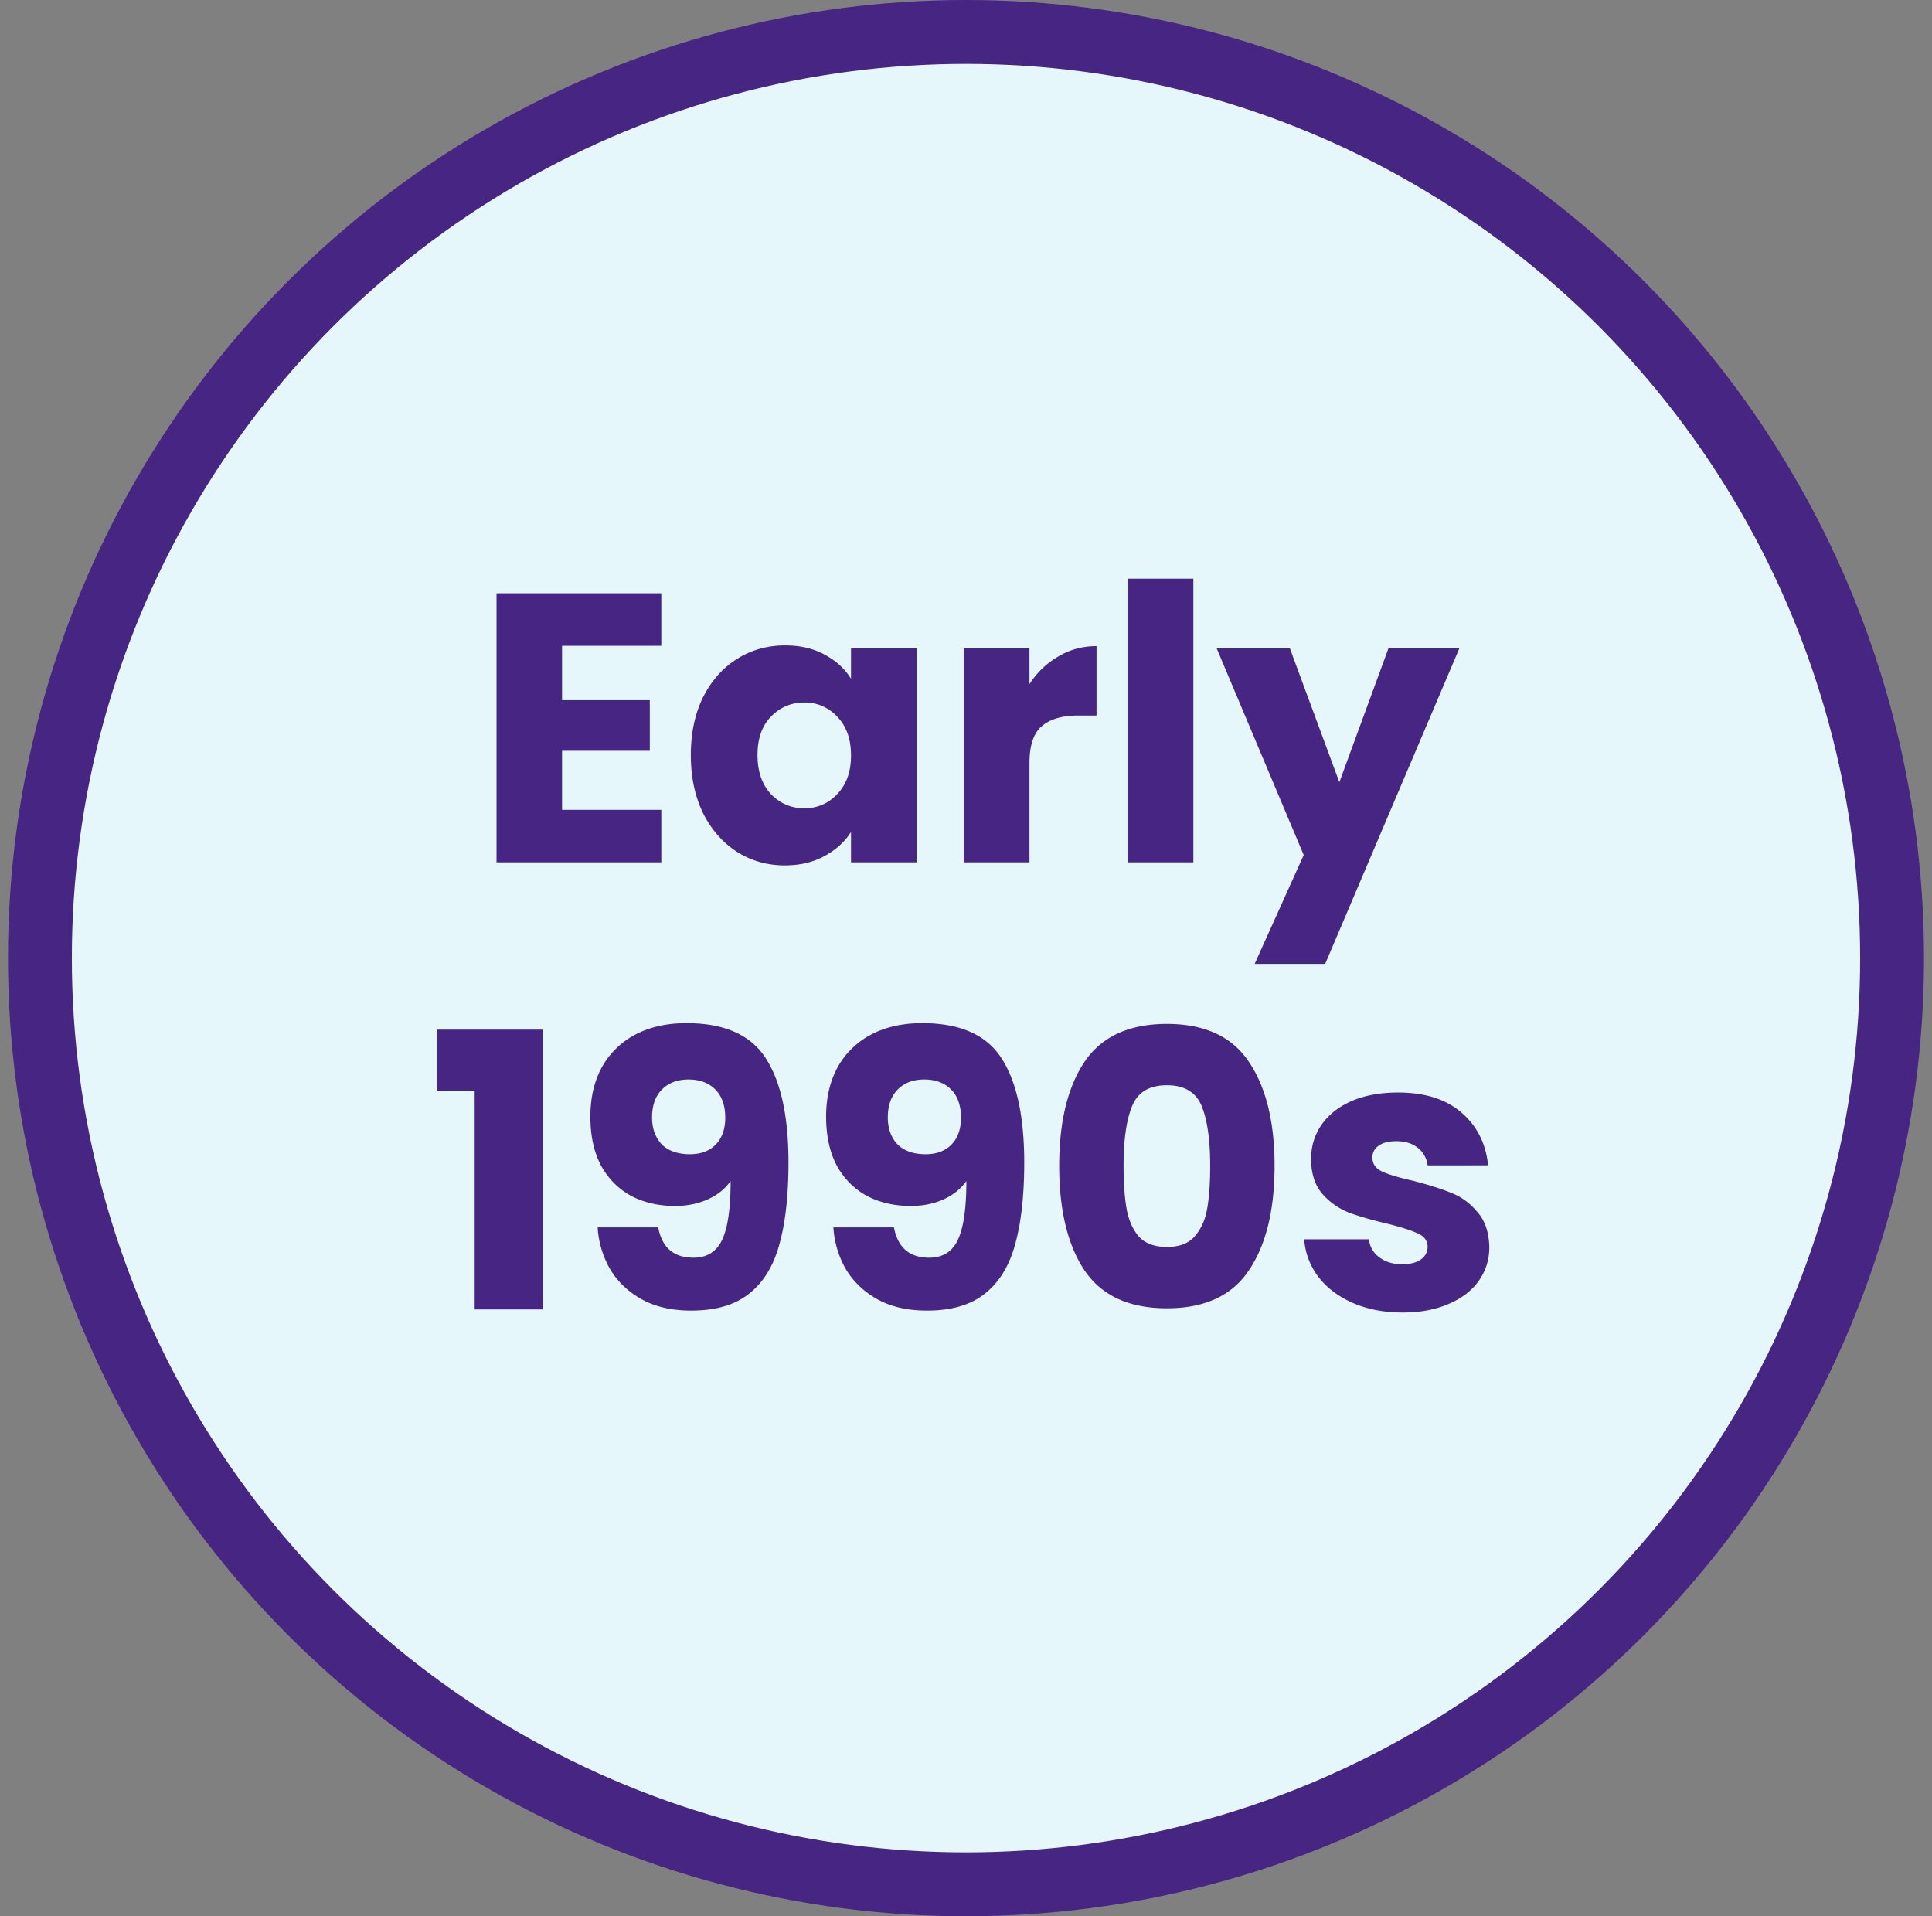 <?xml version="1.0" encoding="UTF-8"?> <svg xmlns="http://www.w3.org/2000/svg" width="121" height="120" fill="none"><rect width="100%" height="100%" fill="#808080" stroke="none"/><circle cx="60.5" cy="60" r="58" fill="#E5F7FA" stroke="#472583" stroke-width="4"></circle><path fill="#472583" d="M35.201 40.44v3.408h5.496v3.168h-5.496v3.696h6.216V54h-10.32V37.152h10.32v3.288h-6.216zm8.065 6.84c0-1.376.256-2.584.768-3.624.528-1.04 1.24-1.84 2.136-2.4.896-.56 1.896-.84 3-.84.944 0 1.768.192 2.472.576.72.384 1.272.888 1.656 1.512v-1.896h4.104V54h-4.104v-1.896c-.4.624-.96 1.128-1.68 1.512-.704.384-1.528.576-2.472.576-1.088 0-2.08-.28-2.976-.84-.896-.576-1.608-1.384-2.136-2.424-.512-1.056-.768-2.272-.768-3.648zm10.032.024c0-1.024-.288-1.832-.864-2.424a2.73 2.73 0 00-2.064-.888c-.816 0-1.512.296-2.088.888-.56.576-.84 1.376-.84 2.4s.28 1.84.84 2.448c.576.592 1.272.888 2.088.888a2.73 2.73 0 002.064-.888c.576-.592.864-1.4.864-2.424zm11.177-4.464a5.3 5.3 0 011.8-1.728 4.576 4.576 0 012.4-.648v4.344h-1.128c-1.024 0-1.792.224-2.304.672-.512.432-.768 1.2-.768 2.304V54H60.37V40.608h4.104v2.232zm10.265-6.6V54h-4.104V36.24h4.104zm16.655 4.368l-8.4 19.752h-4.416l3.072-6.816-5.448-12.936h4.584l3.096 8.376 3.072-8.376h4.44zM27.35 68.296V64.48H34V82h-4.272V68.296h-2.376zm13.872 8.568c.24 1.264.976 1.896 2.208 1.896.848 0 1.448-.376 1.8-1.128.352-.752.528-1.976.528-3.672-.352.496-.832.88-1.44 1.152-.608.272-1.288.408-2.04.408-1.024 0-1.936-.208-2.736-.624-.8-.432-1.432-1.064-1.896-1.896-.448-.848-.672-1.872-.672-3.072 0-1.184.24-2.216.72-3.096a5.128 5.128 0 012.088-2.04c.912-.48 1.984-.72 3.216-.72 2.368 0 4.024.736 4.968 2.208.944 1.472 1.416 3.64 1.416 6.504 0 2.08-.192 3.8-.576 5.16-.368 1.344-1 2.368-1.896 3.072-.88.704-2.088 1.056-3.624 1.056-1.216 0-2.256-.24-3.12-.72-.848-.48-1.504-1.112-1.968-1.896a5.966 5.966 0 01-.768-2.592h3.792zm1.992-4.584c.672 0 1.208-.2 1.608-.6.4-.416.6-.976.6-1.68 0-.768-.208-1.36-.624-1.776-.416-.416-.976-.624-1.68-.624s-1.264.216-1.68.648c-.4.416-.6.992-.6 1.728 0 .688.2 1.248.6 1.68.416.416 1.008.624 1.776.624zm12.773 4.584c.24 1.264.976 1.896 2.208 1.896.848 0 1.448-.376 1.8-1.128.352-.752.528-1.976.528-3.672-.352.496-.832.88-1.44 1.152-.608.272-1.288.408-2.04.408-1.024 0-1.936-.208-2.736-.624-.8-.432-1.432-1.064-1.896-1.896-.448-.848-.672-1.872-.672-3.072 0-1.184.24-2.216.72-3.096a5.128 5.128 0 012.088-2.04c.912-.48 1.984-.72 3.216-.72 2.368 0 4.024.736 4.968 2.208.944 1.472 1.416 3.64 1.416 6.504 0 2.08-.192 3.8-.576 5.16-.368 1.344-1 2.368-1.896 3.072-.88.704-2.088 1.056-3.624 1.056-1.216 0-2.256-.24-3.12-.72-.848-.48-1.504-1.112-1.968-1.896a5.966 5.966 0 01-.768-2.592h3.792zm1.992-4.584c.672 0 1.208-.2 1.608-.6.4-.416.6-.976.6-1.68 0-.768-.208-1.36-.624-1.776-.416-.416-.976-.624-1.68-.624s-1.264.216-1.68.648c-.4.416-.6.992-.6 1.728 0 .688.2 1.248.6 1.68.416.416 1.008.624 1.776.624zm8.358.72c0-2.752.528-4.92 1.584-6.504 1.072-1.584 2.792-2.376 5.16-2.376 2.368 0 4.08.792 5.136 2.376 1.072 1.584 1.608 3.752 1.608 6.504 0 2.784-.536 4.968-1.608 6.552-1.056 1.584-2.768 2.376-5.136 2.376-2.368 0-4.088-.792-5.16-2.376-1.056-1.584-1.584-3.768-1.584-6.552zm9.456 0c0-1.616-.176-2.856-.528-3.72-.352-.88-1.08-1.32-2.184-1.32s-1.832.44-2.184 1.32c-.352.864-.528 2.104-.528 3.72 0 1.088.064 1.992.192 2.712.128.704.384 1.28.768 1.728.4.432.984.648 1.752.648s1.344-.216 1.728-.648c.4-.448.664-1.024.792-1.728.128-.72.192-1.624.192-2.712zm12.056 9.192c-1.168 0-2.208-.2-3.12-.6-.912-.4-1.632-.944-2.16-1.632a4.386 4.386 0 01-.888-2.352h4.056c.048.464.264.84.648 1.128.384.288.856.432 1.416.432.512 0 .904-.096 1.176-.288.288-.208.432-.472.432-.792 0-.384-.2-.664-.6-.84-.4-.192-1.048-.4-1.944-.624-.96-.224-1.76-.456-2.4-.696a4.309 4.309 0 01-1.656-1.176c-.464-.544-.696-1.272-.696-2.184 0-.768.208-1.464.624-2.088.432-.64 1.056-1.144 1.872-1.512.832-.368 1.816-.552 2.952-.552 1.68 0 3 .416 3.96 1.248.976.832 1.536 1.936 1.68 3.312H89.41a1.617 1.617 0 00-.624-1.104c-.336-.272-.784-.408-1.344-.408-.48 0-.848.096-1.104.288a.851.851 0 00-.384.744c0 .384.2.672.6.864.416.192 1.056.384 1.92.576.992.256 1.8.512 2.424.768.624.24 1.168.64 1.632 1.2.48.544.728 1.28.744 2.208 0 .784-.224 1.488-.672 2.112-.432.608-1.064 1.088-1.896 1.44-.816.352-1.768.528-2.856.528z"></path></svg> 